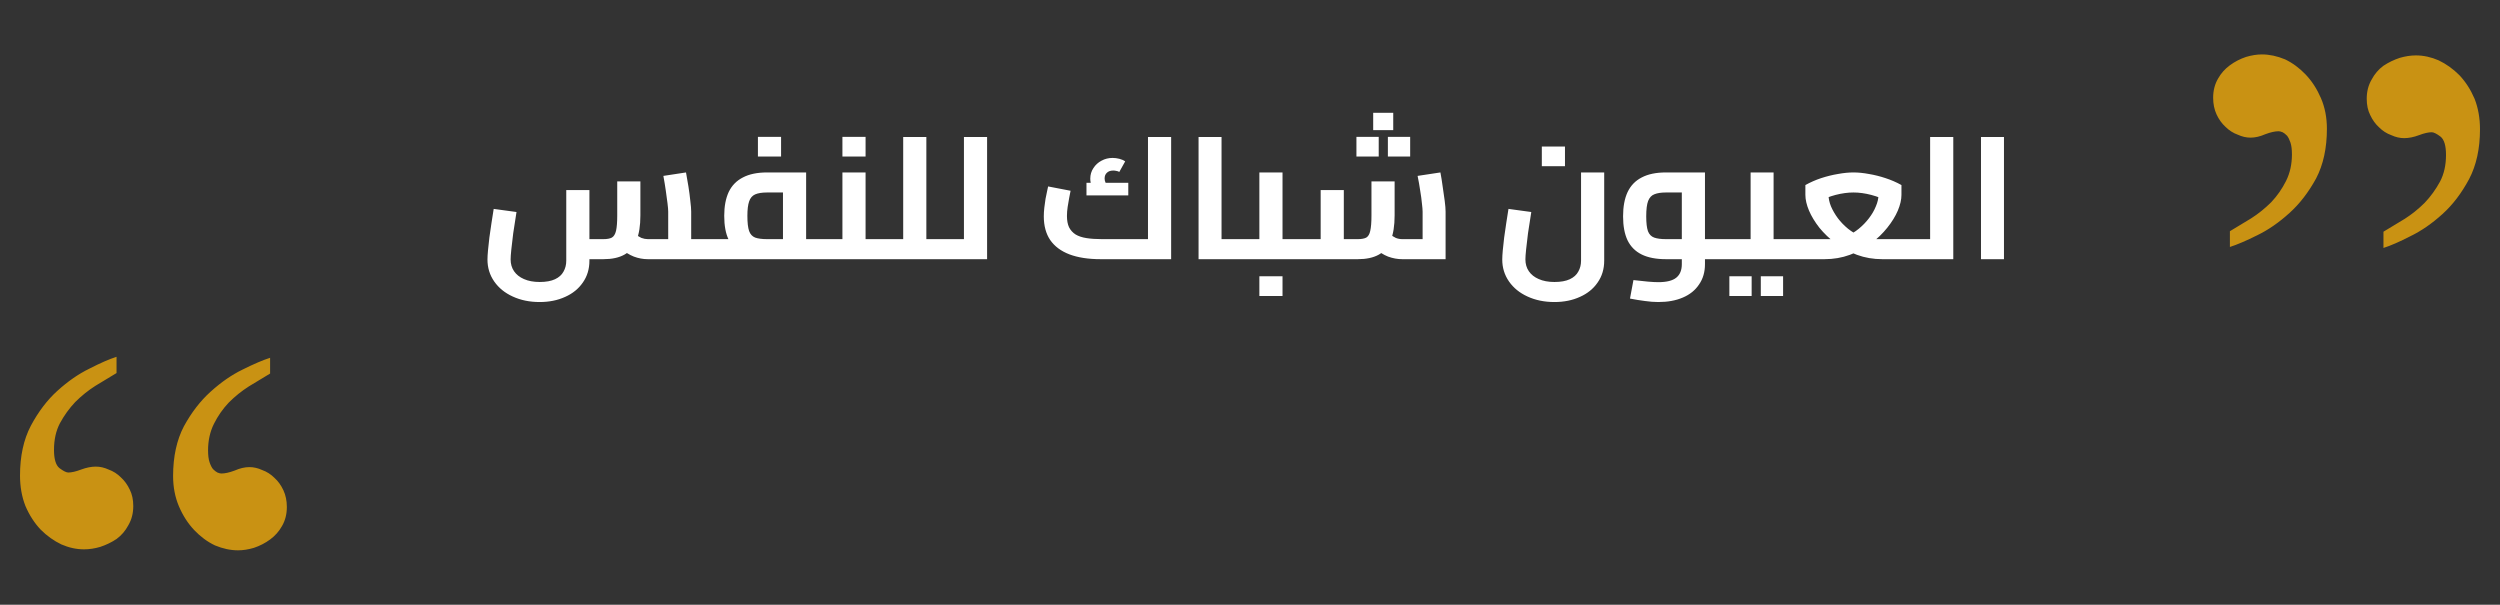 <svg width="463" height="112" viewBox="0 0 463 112" fill="none" xmlns="http://www.w3.org/2000/svg">
<rect x="0" y="0" width="463" height="112" fill="#333333" stroke="none"/>
<path d="M128.008 48V44.288H131.368V48H128.008ZM99.944 55.936C98.088 55.936 96.424 55.595 94.952 54.912C93.501 54.251 92.36 53.323 91.528 52.128C90.696 50.933 90.28 49.579 90.28 48.064C90.28 47.637 90.312 47.072 90.376 46.368C90.44 45.664 90.525 44.875 90.632 44C90.76 43.125 90.888 42.24 91.016 41.344C91.165 40.427 91.304 39.541 91.432 38.688L95.656 39.264C95.421 40.693 95.219 42.005 95.048 43.2C94.899 44.373 94.781 45.376 94.696 46.208C94.611 47.04 94.568 47.648 94.568 48.032C94.568 48.885 94.781 49.621 95.208 50.24C95.635 50.859 96.243 51.339 97.032 51.68C97.843 52.043 98.813 52.224 99.944 52.224C101.117 52.224 102.067 52.053 102.792 51.712C103.517 51.371 104.04 50.901 104.36 50.304C104.701 49.707 104.872 49.035 104.872 48.288V35.2H109.16V48.288C109.16 49.824 108.755 51.168 107.944 52.32C107.155 53.472 106.067 54.357 104.68 54.976C103.293 55.616 101.715 55.936 99.944 55.936ZM109.096 48L109.16 44.288H111.752C112.435 44.288 112.957 44.192 113.32 44C113.683 43.787 113.939 43.371 114.088 42.752C114.237 42.112 114.312 41.163 114.312 39.904V33.6H118.6V39.904C118.6 41.803 118.355 43.349 117.864 44.544C117.373 45.739 116.627 46.613 115.624 47.168C114.621 47.723 113.331 48 111.752 48H109.096ZM119.976 48C119.101 48 118.237 47.84 117.384 47.52C116.531 47.179 115.731 46.677 114.984 46.016L117.608 43.296C118.013 43.637 118.408 43.893 118.792 44.064C119.197 44.213 119.592 44.288 119.976 44.288H125.992L123.752 46.304V39.2C123.752 38.859 123.709 38.347 123.624 37.664C123.539 36.96 123.432 36.171 123.304 35.296C123.176 34.4 123.027 33.493 122.856 32.576L127.048 31.936C127.197 32.704 127.347 33.568 127.496 34.528C127.645 35.467 127.763 36.363 127.848 37.216C127.955 38.048 128.008 38.709 128.008 39.2V48H119.976ZM131.368 48V44.288C131.496 44.288 131.603 44.331 131.688 44.416C131.773 44.501 131.837 44.629 131.88 44.8C131.923 44.971 131.955 45.173 131.976 45.408C131.997 45.621 132.008 45.867 132.008 46.144C132.008 46.421 131.997 46.677 131.976 46.912C131.955 47.147 131.923 47.349 131.88 47.52C131.837 47.669 131.773 47.787 131.688 47.872C131.603 47.957 131.496 48 131.368 48ZM149.295 48V44.288H152.655V48H149.295ZM131.375 48C131.247 48 131.151 47.957 131.087 47.872C131.002 47.787 130.938 47.669 130.895 47.52C130.831 47.349 130.788 47.147 130.767 46.912C130.746 46.677 130.735 46.421 130.735 46.144C130.735 45.76 130.756 45.44 130.799 45.184C130.842 44.907 130.916 44.693 131.023 44.544C131.108 44.373 131.226 44.288 131.375 44.288V48ZM131.375 48V44.288H146.319L145.007 45.408V34.72L146.095 35.648H142.063C141.124 35.648 140.388 35.765 139.855 36C139.322 36.235 138.948 36.672 138.735 37.312C138.522 37.931 138.415 38.816 138.415 39.968C138.415 41.227 138.522 42.165 138.735 42.784C138.948 43.381 139.322 43.787 139.855 44C140.388 44.192 141.124 44.288 142.063 44.288V47.616C140.25 47.616 138.756 47.36 137.583 46.848C136.41 46.336 135.535 45.525 134.959 44.416C134.404 43.285 134.127 41.803 134.127 39.968C134.127 38.219 134.404 36.747 134.959 35.552C135.535 34.357 136.41 33.461 137.583 32.864C138.756 32.245 140.25 31.936 142.063 31.936H149.295V48H131.375ZM152.655 48V44.288C152.783 44.288 152.89 44.331 152.975 44.416C153.06 44.501 153.124 44.629 153.167 44.8C153.21 44.971 153.242 45.173 153.263 45.408C153.284 45.621 153.295 45.867 153.295 46.144C153.295 46.421 153.284 46.677 153.263 46.912C153.242 47.147 153.21 47.349 153.167 47.52C153.124 47.669 153.06 47.787 152.975 47.872C152.89 47.957 152.783 48 152.655 48ZM140.367 28.992V25.344H144.655V28.992H140.367ZM160.304 48V44.288H163.664V48H160.304ZM152.656 48C152.528 48 152.432 47.957 152.368 47.872C152.283 47.787 152.219 47.669 152.176 47.52C152.112 47.349 152.07 47.147 152.048 46.912C152.027 46.677 152.016 46.421 152.016 46.144C152.016 45.76 152.038 45.44 152.08 45.184C152.123 44.907 152.198 44.693 152.304 44.544C152.39 44.373 152.507 44.288 152.656 44.288V48ZM152.656 48V44.288H158.512L156.016 46.368V31.936H160.304V48H152.656ZM163.664 48V44.288C163.792 44.288 163.899 44.331 163.984 44.416C164.07 44.501 164.134 44.629 164.176 44.8C164.219 44.971 164.251 45.173 164.272 45.408C164.294 45.621 164.304 45.867 164.304 46.144C164.304 46.421 164.294 46.677 164.272 46.912C164.251 47.147 164.219 47.349 164.176 47.52C164.134 47.669 164.07 47.787 163.984 47.872C163.899 47.957 163.792 48 163.664 48ZM156.016 28.992V25.344H160.304V28.992H156.016ZM171.56 48V44.288H174.92V48H171.56ZM163.656 48C163.528 48 163.432 47.957 163.368 47.872C163.283 47.787 163.219 47.669 163.176 47.52C163.112 47.349 163.07 47.147 163.048 46.912C163.027 46.677 163.016 46.421 163.016 46.144C163.016 45.76 163.038 45.44 163.08 45.184C163.123 44.907 163.198 44.693 163.304 44.544C163.39 44.373 163.507 44.288 163.656 44.288V48ZM167.272 48V25.376H171.56V48H167.272ZM163.656 48V44.288H167.272V48H163.656ZM174.92 48V44.288C175.048 44.288 175.155 44.331 175.24 44.416C175.326 44.501 175.39 44.629 175.432 44.8C175.475 44.971 175.507 45.173 175.528 45.408C175.55 45.621 175.56 45.867 175.56 46.144C175.56 46.421 175.55 46.677 175.528 46.912C175.507 47.147 175.475 47.349 175.432 47.52C175.39 47.669 175.326 47.787 175.24 47.872C175.155 47.957 175.048 48 174.92 48ZM178.522 48V25.376H182.81V48H178.522ZM174.906 48V44.288H178.522V48H174.906ZM174.906 48C174.778 48 174.682 47.957 174.618 47.872C174.533 47.787 174.469 47.669 174.426 47.52C174.362 47.349 174.32 47.147 174.298 46.912C174.277 46.677 174.266 46.421 174.266 46.144C174.266 45.76 174.288 45.44 174.33 45.184C174.373 44.907 174.448 44.693 174.554 44.544C174.64 44.373 174.757 44.288 174.906 44.288V48ZM203.839 48C201.557 48 199.626 47.701 198.047 47.104C196.49 46.507 195.306 45.621 194.495 44.448C193.706 43.275 193.311 41.813 193.311 40.064C193.311 39.552 193.343 39.019 193.407 38.464C193.471 37.888 193.546 37.344 193.631 36.832C193.738 36.299 193.834 35.829 193.919 35.424C194.005 35.019 194.069 34.72 194.111 34.528L198.271 35.328C198.207 35.669 198.122 36.107 198.015 36.64C197.909 37.173 197.813 37.739 197.727 38.336C197.642 38.912 197.599 39.467 197.599 40C197.599 40.832 197.727 41.525 197.983 42.08C198.261 42.635 198.666 43.083 199.199 43.424C199.733 43.744 200.405 43.968 201.215 44.096C202.026 44.224 202.975 44.288 204.063 44.288H215.103L212.607 46.368V25.376H216.895V48H203.839ZM203.167 35.936C202.762 35.445 202.453 34.976 202.239 34.528C202.026 34.08 201.919 33.6 201.919 33.088C201.919 32.363 202.111 31.712 202.495 31.136C202.879 30.539 203.381 30.08 203.999 29.76C204.618 29.419 205.301 29.248 206.047 29.248C206.453 29.248 206.869 29.301 207.295 29.408C207.722 29.515 208.085 29.675 208.383 29.888L207.295 31.84C207.103 31.733 206.911 31.669 206.719 31.648C206.549 31.605 206.367 31.584 206.175 31.584C205.663 31.584 205.269 31.723 204.991 32C204.714 32.256 204.575 32.608 204.575 33.056C204.575 33.312 204.629 33.557 204.735 33.792C204.842 34.027 205.002 34.283 205.215 34.56L203.167 35.936ZM201.215 36.192V33.856H208.959V36.192H201.215ZM226.23 48V44.288H229.878V48H226.23ZM221.974 48V25.376H226.23V48H221.974ZM229.878 48V44.288C230.006 44.288 230.102 44.331 230.166 44.416C230.251 44.501 230.315 44.629 230.358 44.8C230.422 44.971 230.464 45.173 230.486 45.408C230.507 45.621 230.518 45.867 230.518 46.144C230.518 46.421 230.507 46.677 230.486 46.912C230.464 47.147 230.422 47.349 230.358 47.52C230.315 47.669 230.251 47.787 230.166 47.872C230.102 47.957 230.006 48 229.878 48ZM237.523 48V44.288H240.883V48H237.523ZM229.875 48C229.747 48 229.651 47.957 229.587 47.872C229.502 47.787 229.438 47.669 229.395 47.52C229.331 47.349 229.288 47.147 229.267 46.912C229.246 46.677 229.235 46.421 229.235 46.144C229.235 45.76 229.256 45.44 229.299 45.184C229.342 44.907 229.416 44.693 229.523 44.544C229.608 44.373 229.726 44.288 229.875 44.288V48ZM229.875 48V44.288H235.731L233.235 46.368V31.936H237.523V48H229.875ZM240.883 48V44.288C241.011 44.288 241.118 44.331 241.203 44.416C241.288 44.501 241.352 44.629 241.395 44.8C241.438 44.971 241.47 45.173 241.491 45.408C241.512 45.621 241.523 45.867 241.523 46.144C241.523 46.421 241.512 46.677 241.491 46.912C241.47 47.147 241.438 47.349 241.395 47.52C241.352 47.669 241.288 47.787 241.203 47.872C241.118 47.957 241.011 48 240.883 48ZM233.235 54.816V51.168H237.523V54.816H233.235ZM259.691 48C258.816 48 257.942 47.84 257.067 47.52C256.214 47.179 255.424 46.677 254.699 46.016L257.323 43.296C257.75 43.637 258.144 43.893 258.507 44.064C258.891 44.213 259.286 44.288 259.691 44.288H265.675L263.467 46.304V39.2C263.467 38.859 263.424 38.347 263.339 37.664C263.275 36.96 263.168 36.171 263.019 35.296C262.891 34.4 262.731 33.493 262.539 32.576L266.763 31.936C266.912 32.704 267.051 33.568 267.179 34.528C267.328 35.467 267.456 36.363 267.563 37.216C267.67 38.048 267.723 38.709 267.723 39.2V48H259.691ZM240.875 48V44.288H245.547L244.587 45.28V35.2H248.875V48H240.875ZM248.875 48V44.288H251.467C252.15 44.288 252.672 44.192 253.035 44C253.398 43.787 253.643 43.371 253.771 42.752C253.92 42.112 253.995 41.163 253.995 39.904V33.6H258.283V39.904C258.283 41.803 258.038 43.349 257.547 44.544C257.078 45.739 256.342 46.613 255.339 47.168C254.336 47.723 253.046 48 251.467 48H248.875ZM240.875 48C240.747 48 240.651 47.957 240.587 47.872C240.502 47.787 240.438 47.669 240.395 47.52C240.331 47.349 240.288 47.147 240.267 46.912C240.246 46.677 240.235 46.421 240.235 46.144C240.235 45.76 240.256 45.44 240.299 45.184C240.342 44.907 240.416 44.693 240.523 44.544C240.608 44.373 240.726 44.288 240.875 44.288V48ZM254.315 24.096V20.896H258.027V24.096H254.315ZM251.211 28.992V25.344H255.339V28.992H251.211ZM257.035 28.992V25.344H261.163V28.992H257.035ZM287.882 55.936C286.026 55.936 284.362 55.595 282.89 54.912C281.439 54.251 280.298 53.323 279.466 52.128C278.634 50.933 278.218 49.579 278.218 48.064C278.218 47.637 278.25 47.072 278.314 46.368C278.378 45.664 278.463 44.875 278.57 44C278.698 43.125 278.826 42.24 278.954 41.344C279.103 40.427 279.242 39.541 279.37 38.688L283.594 39.264C283.359 40.693 283.156 42.005 282.986 43.2C282.836 44.373 282.719 45.376 282.634 46.208C282.548 47.04 282.506 47.648 282.506 48.032C282.506 48.885 282.719 49.621 283.146 50.24C283.572 50.859 284.18 51.339 284.97 51.68C285.78 52.043 286.751 52.224 287.882 52.224C289.055 52.224 290.004 52.053 290.73 51.712C291.455 51.371 291.978 50.901 292.298 50.304C292.639 49.707 292.81 49.035 292.81 48.288V31.936H297.098V48.288C297.098 49.824 296.692 51.168 295.882 52.32C295.092 53.472 294.004 54.357 292.618 54.976C291.231 55.616 289.652 55.936 287.882 55.936ZM285.546 30.784V27.136H289.834V30.784H285.546ZM315.76 48V44.288H319.121V48H315.76ZM307.121 55.936C306.331 55.936 305.499 55.872 304.625 55.744C303.771 55.637 302.854 55.488 301.873 55.296L302.513 51.872C303.579 52 304.486 52.096 305.233 52.16C305.979 52.224 306.609 52.256 307.121 52.256C308.657 52.256 309.766 51.979 310.449 51.424C311.131 50.869 311.473 50.037 311.473 48.928V34.88L312.529 35.648H308.529C307.654 35.648 306.95 35.755 306.417 35.968C305.883 36.16 305.489 36.576 305.233 37.216C304.998 37.835 304.881 38.784 304.881 40.064C304.881 41.28 304.987 42.197 305.201 42.816C305.435 43.413 305.819 43.808 306.353 44C306.886 44.192 307.611 44.288 308.529 44.288H311.473V48H308.529C306.715 48 305.222 47.712 304.049 47.136C302.875 46.56 302.001 45.685 301.424 44.512C300.87 43.339 300.593 41.856 300.593 40.064C300.593 38.272 300.87 36.779 301.424 35.584C302.001 34.368 302.875 33.461 304.049 32.864C305.222 32.245 306.715 31.936 308.529 31.936H315.76V48.928C315.76 50.379 315.398 51.627 314.673 52.672C313.969 53.739 312.966 54.549 311.665 55.104C310.385 55.659 308.87 55.936 307.121 55.936ZM319.121 48V44.288C319.249 44.288 319.345 44.331 319.409 44.416C319.494 44.501 319.558 44.629 319.601 44.8C319.665 44.971 319.707 45.173 319.729 45.408C319.75 45.621 319.761 45.867 319.761 46.144C319.761 46.421 319.75 46.677 319.729 46.912C319.707 47.147 319.665 47.349 319.601 47.52C319.558 47.669 319.494 47.787 319.409 47.872C319.345 47.957 319.249 48 319.121 48ZM328.469 48V44.288H332.469V48H328.469ZM332.469 48V44.288C332.576 44.288 332.672 44.331 332.757 44.416C332.842 44.501 332.906 44.629 332.949 44.8C332.992 44.971 333.024 45.173 333.045 45.408C333.088 45.621 333.109 45.867 333.109 46.144C333.109 46.421 333.088 46.677 333.045 46.912C333.024 47.147 332.992 47.349 332.949 47.52C332.906 47.669 332.842 47.787 332.757 47.872C332.693 47.957 332.597 48 332.469 48ZM319.125 48C318.997 48 318.901 47.957 318.837 47.872C318.752 47.787 318.688 47.669 318.645 47.52C318.581 47.349 318.538 47.147 318.517 46.912C318.496 46.677 318.485 46.421 318.485 46.144C318.485 45.76 318.506 45.44 318.549 45.184C318.592 44.907 318.666 44.693 318.773 44.544C318.858 44.373 318.976 44.288 319.125 44.288V48ZM319.125 48V44.288H326.709L324.213 46.368V31.936H328.469V48H319.125ZM320.277 54.816V51.168H324.405V54.816H320.277ZM326.101 54.816V51.168H330.229V54.816H326.101ZM332.469 48V44.288H339.253C340.17 44.288 341.055 44.117 341.909 43.776C342.762 43.413 343.541 42.944 344.245 42.368C344.97 41.771 345.599 41.12 346.133 40.416C346.687 39.691 347.114 38.955 347.413 38.208C347.733 37.461 347.893 36.757 347.893 36.096V34.048L349.941 37.44C348.831 36.843 347.701 36.395 346.549 36.096C345.397 35.797 344.298 35.648 343.253 35.648C342.229 35.648 341.13 35.797 339.957 36.096C338.805 36.395 337.685 36.843 336.597 37.44L338.645 34.048V36.096C338.645 36.757 338.794 37.461 339.093 38.208C339.413 38.955 339.839 39.691 340.373 40.416C340.906 41.12 341.535 41.771 342.261 42.368C342.986 42.944 343.775 43.413 344.629 43.776C345.482 44.117 346.357 44.288 347.253 44.288H353.845V48H348.597C346.933 48 345.375 47.733 343.925 47.2C342.474 46.667 341.162 45.963 339.989 45.088C338.815 44.192 337.802 43.221 336.949 42.176C336.117 41.109 335.477 40.053 335.029 39.008C334.581 37.941 334.357 36.971 334.357 36.096V34.272C335.274 33.76 336.245 33.333 337.269 32.992C338.314 32.651 339.349 32.395 340.373 32.224C341.418 32.032 342.378 31.936 343.253 31.936C344.149 31.936 345.109 32.032 346.133 32.224C347.157 32.395 348.181 32.651 349.205 32.992C350.25 33.333 351.231 33.76 352.149 34.272V36.096C352.149 36.971 351.925 37.941 351.477 39.008C351.029 40.053 350.378 41.109 349.525 42.176C348.693 43.221 347.69 44.192 346.517 45.088C345.343 45.963 344.031 46.667 342.581 47.2C341.13 47.733 339.573 48 337.909 48H332.469ZM332.469 48C332.341 48 332.245 47.957 332.181 47.872C332.095 47.787 332.031 47.669 331.989 47.52C331.925 47.349 331.882 47.147 331.861 46.912C331.839 46.677 331.829 46.421 331.829 46.144C331.829 45.76 331.85 45.44 331.893 45.184C331.935 44.907 332.01 44.693 332.117 44.544C332.202 44.373 332.319 44.288 332.469 44.288V48ZM353.845 48V44.288C353.973 44.288 354.079 44.331 354.165 44.416C354.25 44.501 354.314 44.629 354.357 44.8C354.399 44.971 354.431 45.173 354.453 45.408C354.474 45.621 354.485 45.867 354.485 46.144C354.485 46.421 354.474 46.677 354.453 46.912C354.431 47.147 354.399 47.349 354.357 47.52C354.314 47.669 354.25 47.787 354.165 47.872C354.079 47.957 353.973 48 353.845 48ZM357.46 48V25.376H361.748V48H357.46ZM353.844 48V44.288H357.46V48H353.844ZM353.844 48C353.716 48 353.62 47.957 353.556 47.872C353.47 47.787 353.406 47.669 353.364 47.52C353.3 47.349 353.257 47.147 353.236 46.912C353.214 46.677 353.204 46.421 353.204 46.144C353.204 45.76 353.225 45.44 353.268 45.184C353.31 44.907 353.385 44.693 353.492 44.544C353.577 44.373 353.694 44.288 353.844 44.288V48ZM366.88 48V25.376H371.136V48H366.88Z" fill="white"/>
<path d="M53.124 93.895C53.124 95.232 52.82 96.418 52.212 97.451C51.665 98.424 50.935 99.245 50.023 99.914C49.111 100.583 48.108 101.099 47.014 101.464C45.98 101.768 45.008 101.92 44.096 101.92C42.697 101.92 41.269 101.616 39.809 101.008C38.411 100.339 37.134 99.397 35.979 98.181C34.824 96.965 33.882 95.506 33.152 93.804C32.422 92.101 32.058 90.217 32.058 88.15C32.058 84.562 32.727 81.492 34.064 78.939C35.462 76.385 37.104 74.257 38.989 72.555C40.934 70.792 42.91 69.424 44.916 68.451C46.983 67.418 48.686 66.688 50.023 66.263V69.181C48.807 69.91 47.5 70.701 46.102 71.552C44.764 72.403 43.518 73.406 42.363 74.561C41.269 75.716 40.357 77.024 39.627 78.483C38.897 79.942 38.533 81.583 38.533 83.407C38.533 84.319 38.624 85.049 38.806 85.596C38.989 86.143 39.201 86.569 39.445 86.873C39.749 87.177 40.022 87.389 40.265 87.511C40.569 87.633 40.813 87.694 40.995 87.694C41.664 87.694 42.484 87.511 43.457 87.146C44.43 86.721 45.342 86.508 46.193 86.508C46.983 86.508 47.774 86.69 48.564 87.055C49.415 87.359 50.175 87.846 50.844 88.514C51.513 89.122 52.06 89.882 52.486 90.794C52.911 91.706 53.124 92.74 53.124 93.895ZM24.682 93.712C24.682 95.05 24.378 96.236 23.77 97.269C23.223 98.303 22.494 99.154 21.582 99.823C20.67 100.431 19.666 100.917 18.572 101.282C17.539 101.586 16.535 101.738 15.563 101.738C14.164 101.738 12.766 101.434 11.368 100.826C9.969 100.157 8.693 99.245 7.537 98.09C6.382 96.874 5.44 95.415 4.71 93.712C4.042 92.01 3.707 90.125 3.707 88.058C3.707 84.471 4.376 81.401 5.714 78.847C7.112 76.233 8.753 74.075 10.638 72.373C12.584 70.609 14.559 69.242 16.566 68.269C18.572 67.235 20.244 66.506 21.582 66.08V69.09C20.366 69.819 19.058 70.609 17.66 71.461C16.323 72.312 15.076 73.315 13.921 74.47C12.827 75.625 11.884 76.932 11.094 78.391C10.364 79.79 10 81.431 10 83.316C10 85.018 10.334 86.143 11.003 86.69C11.732 87.237 12.28 87.511 12.644 87.511C13.252 87.511 14.043 87.329 15.015 86.964C15.988 86.599 16.9 86.417 17.751 86.417C18.542 86.417 19.332 86.599 20.122 86.964C20.974 87.268 21.734 87.754 22.402 88.423C23.071 89.031 23.618 89.791 24.044 90.703C24.47 91.554 24.682 92.557 24.682 93.712Z" fill="#C99213"/>
<path d="M409.876 18.105C409.876 16.768 410.18 15.582 410.788 14.549C411.335 13.576 412.065 12.755 412.977 12.086C413.889 11.418 414.892 10.901 415.986 10.536C417.02 10.232 417.992 10.08 418.904 10.08C420.303 10.08 421.731 10.384 423.191 10.992C424.589 11.661 425.866 12.603 427.021 13.819C428.176 15.035 429.118 16.494 429.848 18.196C430.577 19.899 430.942 21.783 430.942 23.851C430.942 27.438 430.273 30.508 428.936 33.061C427.538 35.615 425.896 37.743 424.011 39.445C422.066 41.208 420.09 42.576 418.084 43.549C416.016 44.582 414.314 45.312 412.977 45.737L412.977 42.819C414.193 42.09 415.5 41.299 416.898 40.448C418.236 39.597 419.482 38.594 420.637 37.439C421.731 36.283 422.643 34.976 423.373 33.517C424.103 32.058 424.467 30.417 424.467 28.593C424.467 27.681 424.376 26.951 424.194 26.404C424.011 25.857 423.799 25.431 423.555 25.127C423.251 24.823 422.978 24.61 422.735 24.489C422.431 24.367 422.187 24.306 422.005 24.306C421.336 24.306 420.516 24.489 419.543 24.854C418.57 25.279 417.658 25.492 416.807 25.492C416.017 25.492 415.226 25.31 414.436 24.945C413.585 24.641 412.825 24.154 412.156 23.486C411.487 22.878 410.94 22.118 410.514 21.206C410.089 20.294 409.876 19.26 409.876 18.105ZM438.318 18.288C438.318 16.95 438.622 15.764 439.23 14.731C439.777 13.697 440.506 12.846 441.418 12.177C442.33 11.569 443.333 11.083 444.428 10.718C445.461 10.414 446.465 10.262 447.437 10.262C448.836 10.262 450.234 10.566 451.632 11.174C453.031 11.843 454.307 12.755 455.463 13.91C456.618 15.126 457.56 16.585 458.29 18.288C458.958 19.99 459.293 21.875 459.293 23.942C459.293 27.529 458.624 30.599 457.286 33.153C455.888 35.767 454.247 37.925 452.362 39.627C450.416 41.391 448.44 42.758 446.434 43.731C444.428 44.765 442.756 45.494 441.418 45.92L441.418 42.91C442.634 42.181 443.941 41.391 445.34 40.539C446.677 39.688 447.924 38.685 449.079 37.53C450.173 36.375 451.116 35.068 451.906 33.608C452.635 32.21 453 30.569 453 28.684C453 26.982 452.666 25.857 451.997 25.31C451.268 24.762 450.72 24.489 450.356 24.489C449.748 24.489 448.957 24.671 447.984 25.036C447.012 25.401 446.1 25.583 445.249 25.583C444.458 25.583 443.668 25.401 442.878 25.036C442.026 24.732 441.266 24.246 440.598 23.577C439.929 22.969 439.382 22.209 438.956 21.297C438.53 20.446 438.318 19.443 438.318 18.288Z" fill="#C99213"/>
</svg>
